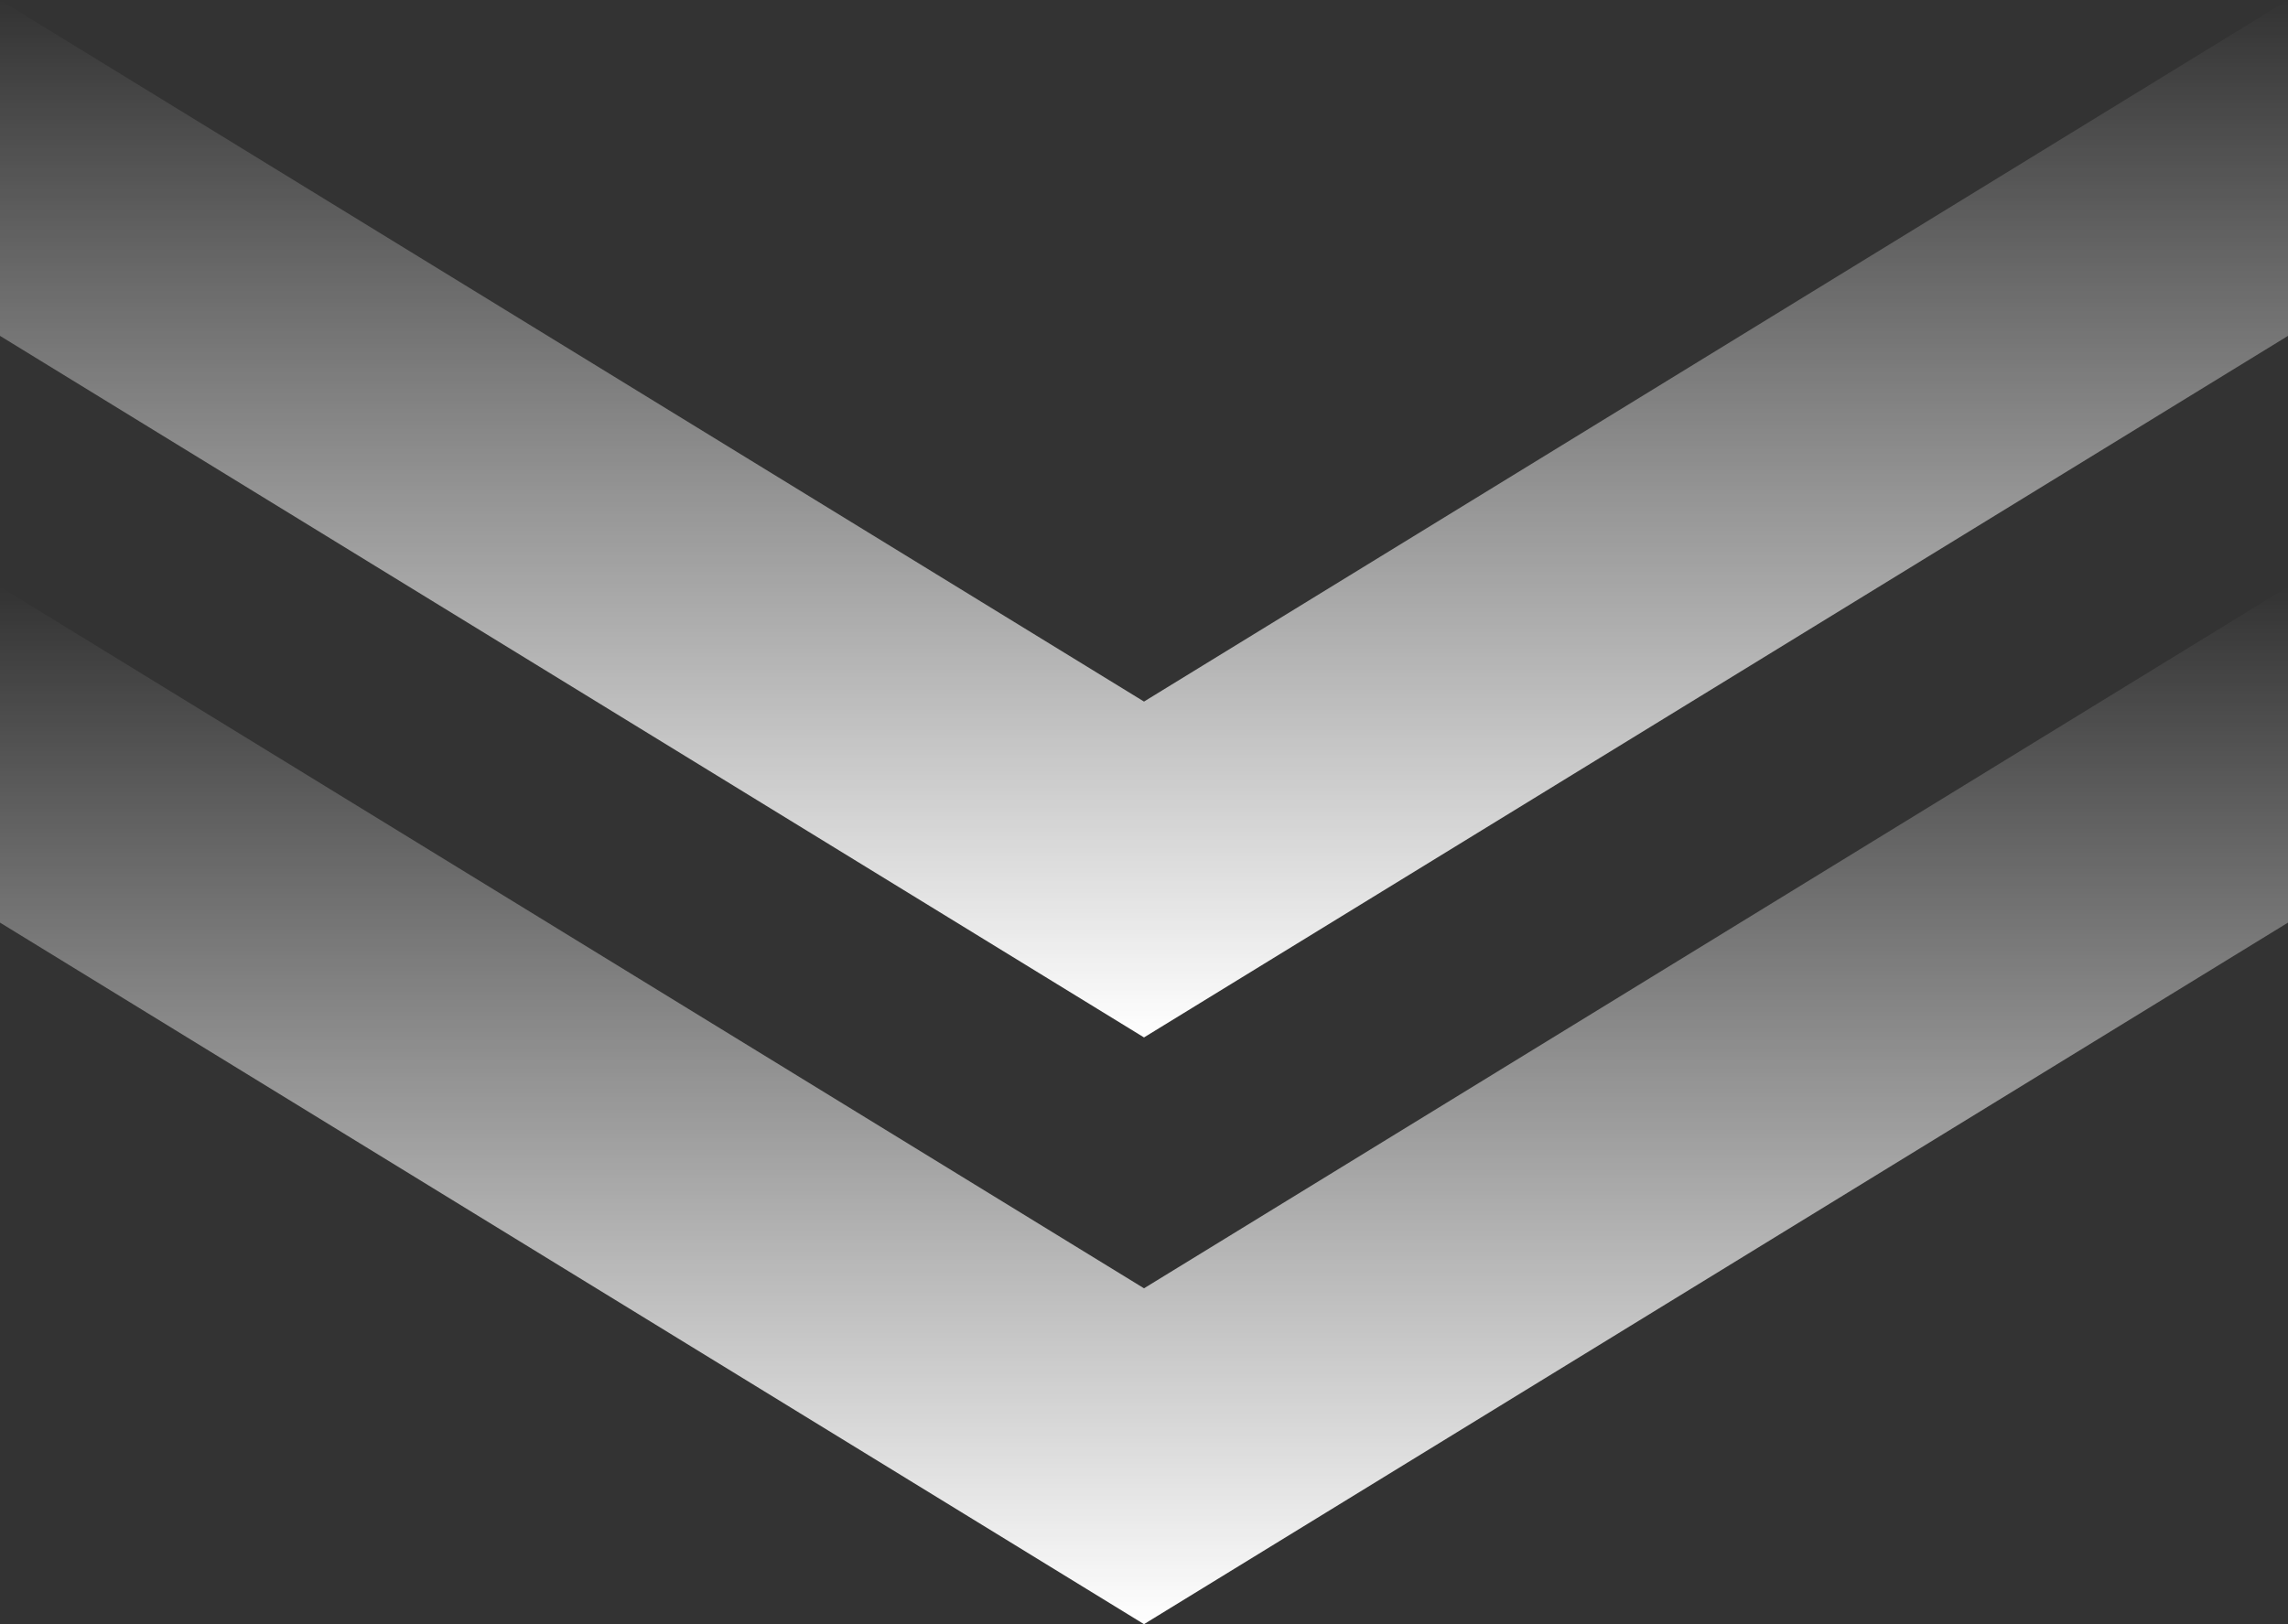 <?xml version="1.0" encoding="UTF-8"?>
<svg id="_レイヤー_1" data-name="レイヤー_1" xmlns="http://www.w3.org/2000/svg" version="1.1" xmlns:xlink="http://www.w3.org/1999/xlink" viewBox="0 0 55.98 39.75">
  <rect x="0" y="0" width="55.98" height="39.75" fill="#333333" stroke="none"/>
  <!-- Generator: Adobe Illustrator 29.6.1, SVG Export Plug-In . SVG Version: 2.1.1 Build 9)  -->
  <defs>
    <style>
      .st0 {
        fill: url(#_名称未設定グラデーション_91);
      }

      .st1 {
        fill: url(#_名称未設定グラデーション_9);
      }
    </style>
    <linearGradient id="_名称未設定グラデーション_9" data-name="名称未設定グラデーション 9" x1="27.99" y1="25.39" x2="27.99" y2="0" gradientUnits="userSpaceOnUse">
      <stop offset="0" stop-color="#fff"/>
      <stop offset="1" stop-color="#fff" stop-opacity="0"/>
    </linearGradient>
    <linearGradient id="_名称未設定グラデーション_91" data-name="名称未設定グラデーション 9" y1="39.75" y2="14.36" xlink:href="#_名称未設定グラデーション_9"/>
  </defs>
  <polygon class="st1" points="0 8.22 0 0 27.99 17.17 55.98 0 55.98 8.22 27.99 25.39 0 8.22"/>
  <polygon class="st0" points="0 22.58 0 14.36 27.99 31.53 55.98 14.36 55.98 22.58 27.99 39.75 0 22.58"/>
</svg>